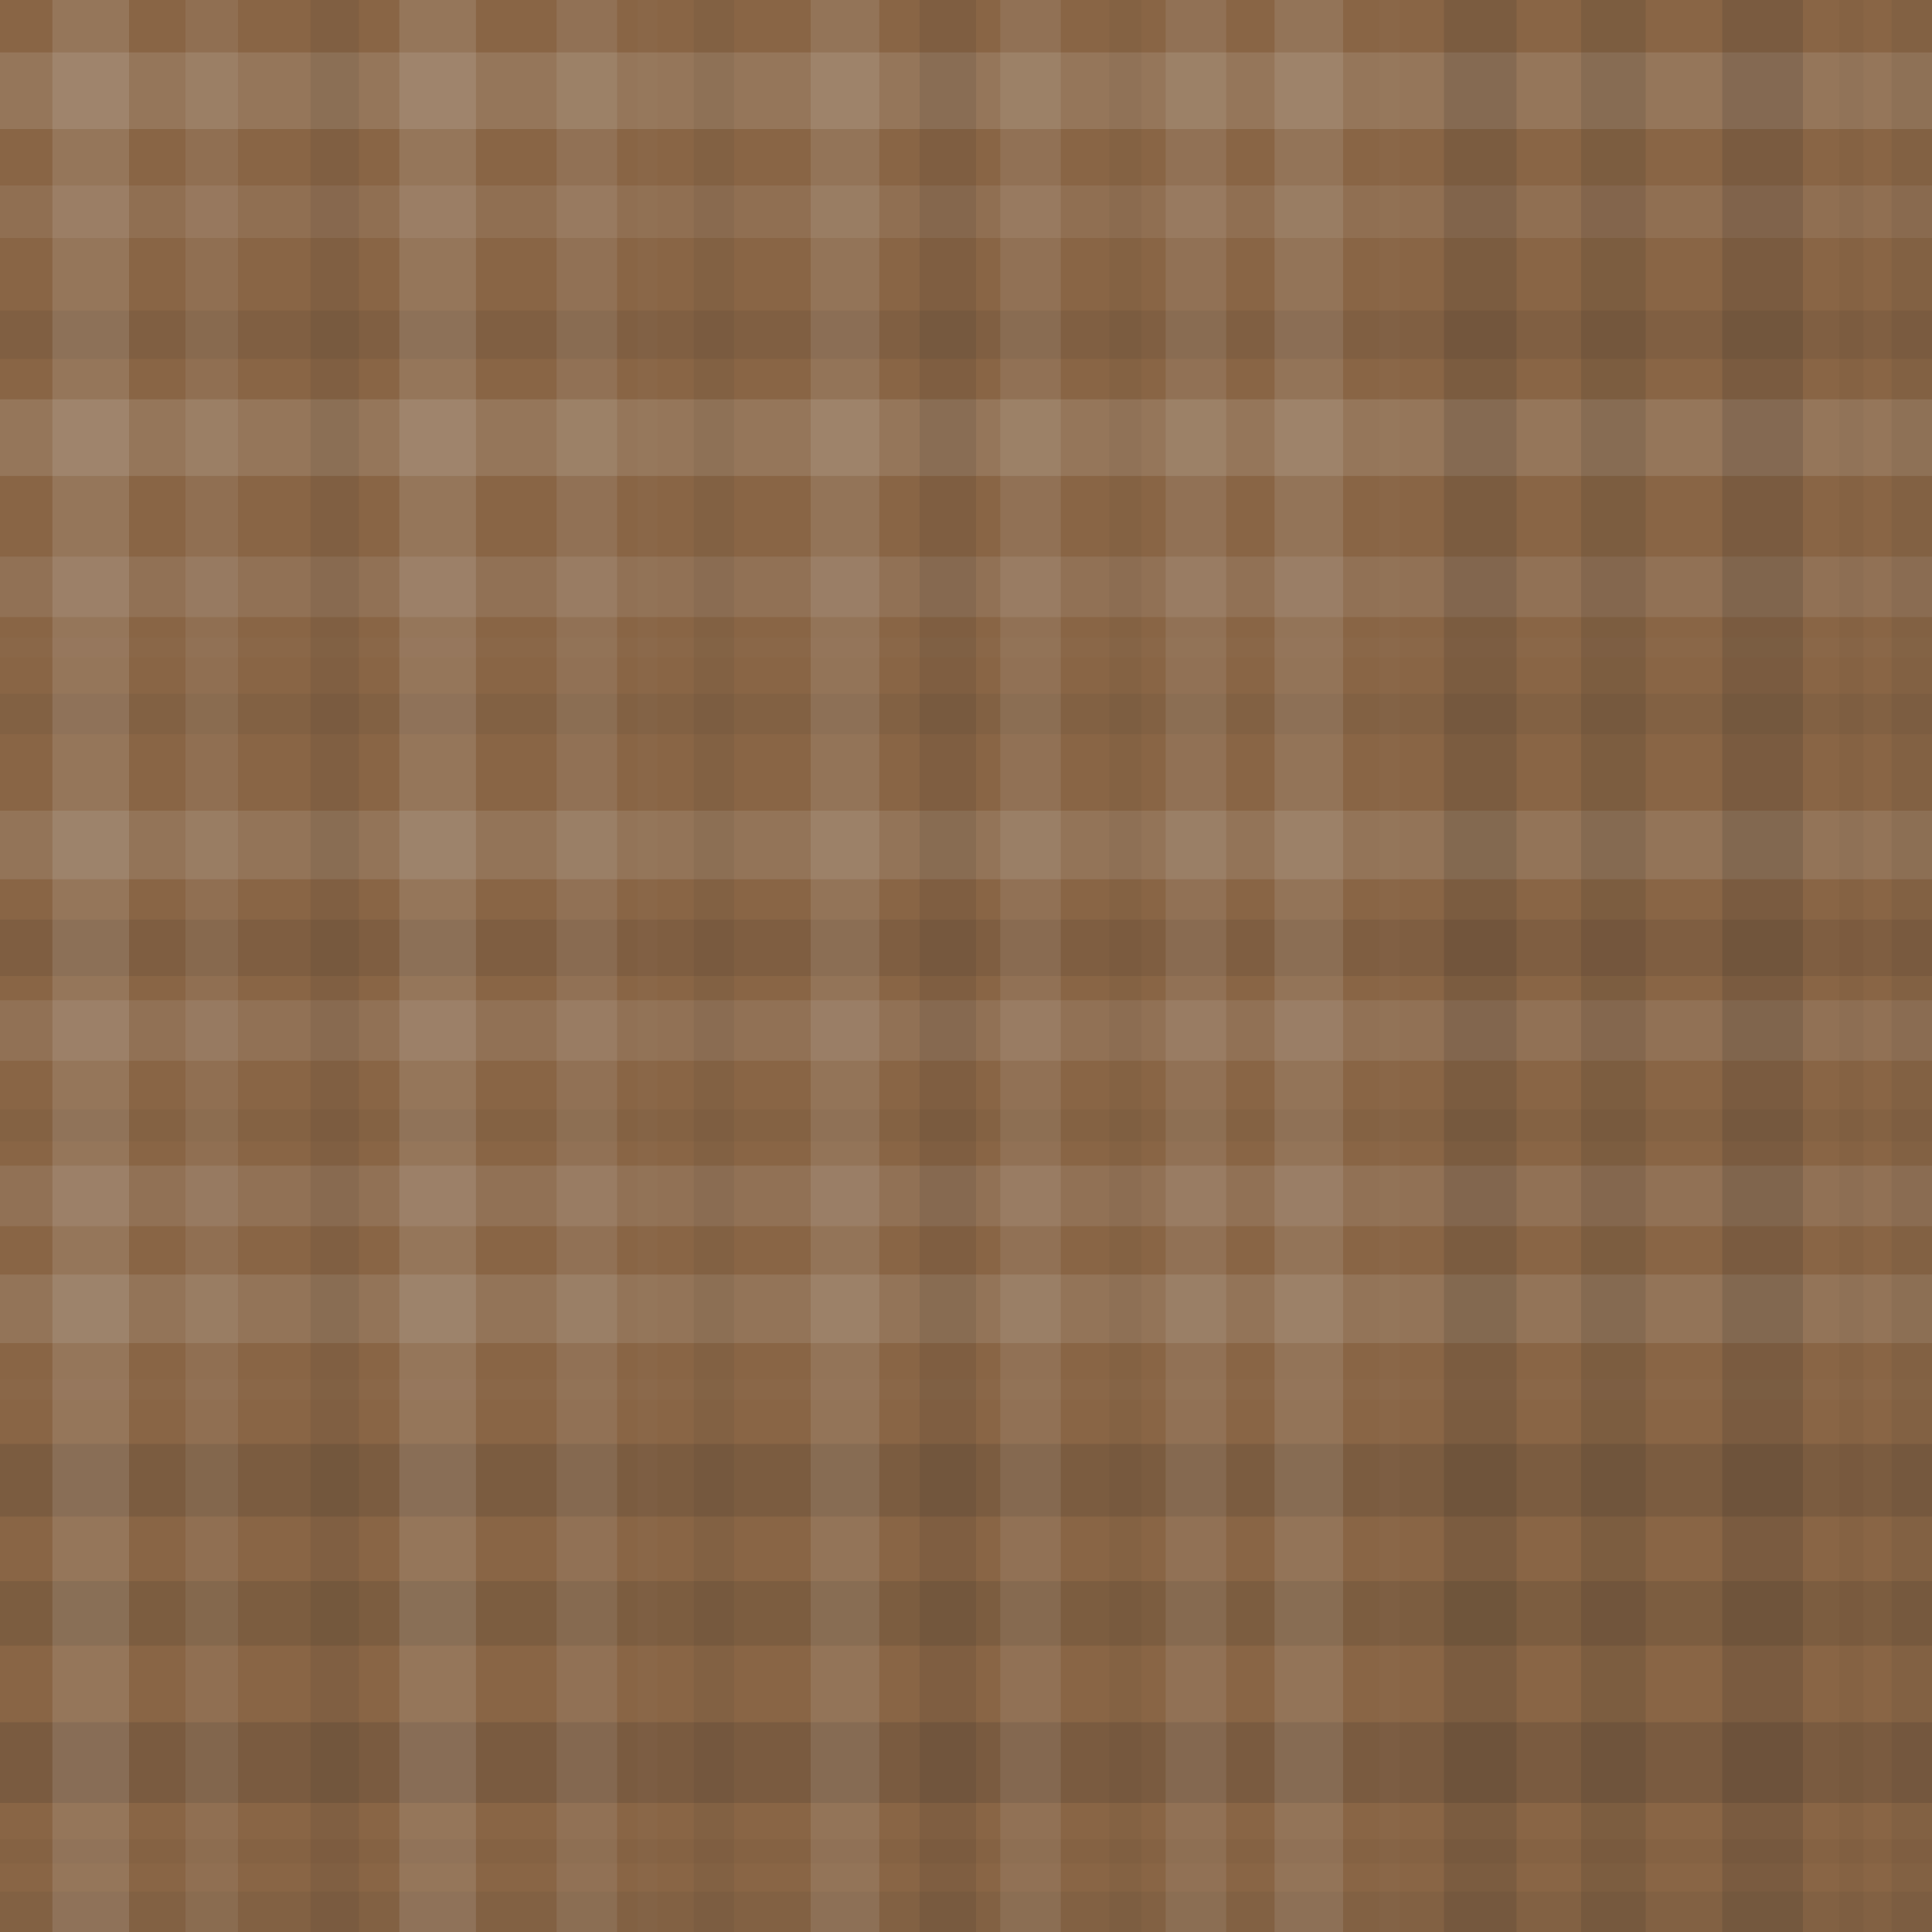 <svg xmlns="http://www.w3.org/2000/svg" width="479" height="479" viewbox="0 0 479 479" preserveAspectRatio="none"><rect x="0" y="0" width="100%" height="100%" fill="rgb(137, 101, 69)" /><rect x="0" y="13" width="100%" height="19" opacity="0.141" fill="#ddd" /><rect x="0" y="46" width="100%" height="13" opacity="0.089" fill="#ddd" /><rect x="0" y="77" width="100%" height="12" opacity="0.081" fill="#222" /><rect x="0" y="99" width="100%" height="19" opacity="0.141" fill="#ddd" /><rect x="0" y="138" width="100%" height="15" opacity="0.107" fill="#ddd" /><rect x="0" y="158" width="100%" height="5" opacity="0.02" fill="#ddd" /><rect x="0" y="172" width="100%" height="10" opacity="0.063" fill="#222" /><rect x="0" y="201" width="100%" height="17" opacity="0.124" fill="#ddd" /><rect x="0" y="228" width="100%" height="14" opacity="0.098" fill="#222" /><rect x="0" y="248" width="100%" height="15" opacity="0.107" fill="#ddd" /><rect x="0" y="275" width="100%" height="8" opacity="0.046" fill="#222" /><rect x="0" y="289" width="100%" height="15" opacity="0.107" fill="#ddd" /><rect x="0" y="316" width="100%" height="17" opacity="0.124" fill="#ddd" /><rect x="0" y="342" width="100%" height="5" opacity="0.02" fill="#ddd" /><rect x="0" y="358" width="100%" height="18" opacity="0.133" fill="#222" /><rect x="0" y="392" width="100%" height="16" opacity="0.115" fill="#222" /><rect x="0" y="427" width="100%" height="20" opacity="0.15" fill="#222" /><rect x="0" y="456" width="100%" height="6" opacity="0.029" fill="#222" /><rect x="0" y="469" width="100%" height="10" opacity="0.063" fill="#222" /><rect x="13" y="0" width="19" height="100%" opacity="0.141" fill="#ddd" /><rect x="46" y="0" width="13" height="100%" opacity="0.089" fill="#ddd" /><rect x="77" y="0" width="12" height="100%" opacity="0.081" fill="#222" /><rect x="99" y="0" width="19" height="100%" opacity="0.141" fill="#ddd" /><rect x="138" y="0" width="15" height="100%" opacity="0.107" fill="#ddd" /><rect x="158" y="0" width="5" height="100%" opacity="0.02" fill="#ddd" /><rect x="172" y="0" width="10" height="100%" opacity="0.063" fill="#222" /><rect x="201" y="0" width="17" height="100%" opacity="0.124" fill="#ddd" /><rect x="228" y="0" width="14" height="100%" opacity="0.098" fill="#222" /><rect x="248" y="0" width="15" height="100%" opacity="0.107" fill="#ddd" /><rect x="275" y="0" width="8" height="100%" opacity="0.046" fill="#222" /><rect x="289" y="0" width="15" height="100%" opacity="0.107" fill="#ddd" /><rect x="316" y="0" width="17" height="100%" opacity="0.124" fill="#ddd" /><rect x="342" y="0" width="5" height="100%" opacity="0.02" fill="#ddd" /><rect x="358" y="0" width="18" height="100%" opacity="0.133" fill="#222" /><rect x="392" y="0" width="16" height="100%" opacity="0.115" fill="#222" /><rect x="427" y="0" width="20" height="100%" opacity="0.15" fill="#222" /><rect x="456" y="0" width="6" height="100%" opacity="0.029" fill="#222" /><rect x="469" y="0" width="10" height="100%" opacity="0.063" fill="#222" /></svg>